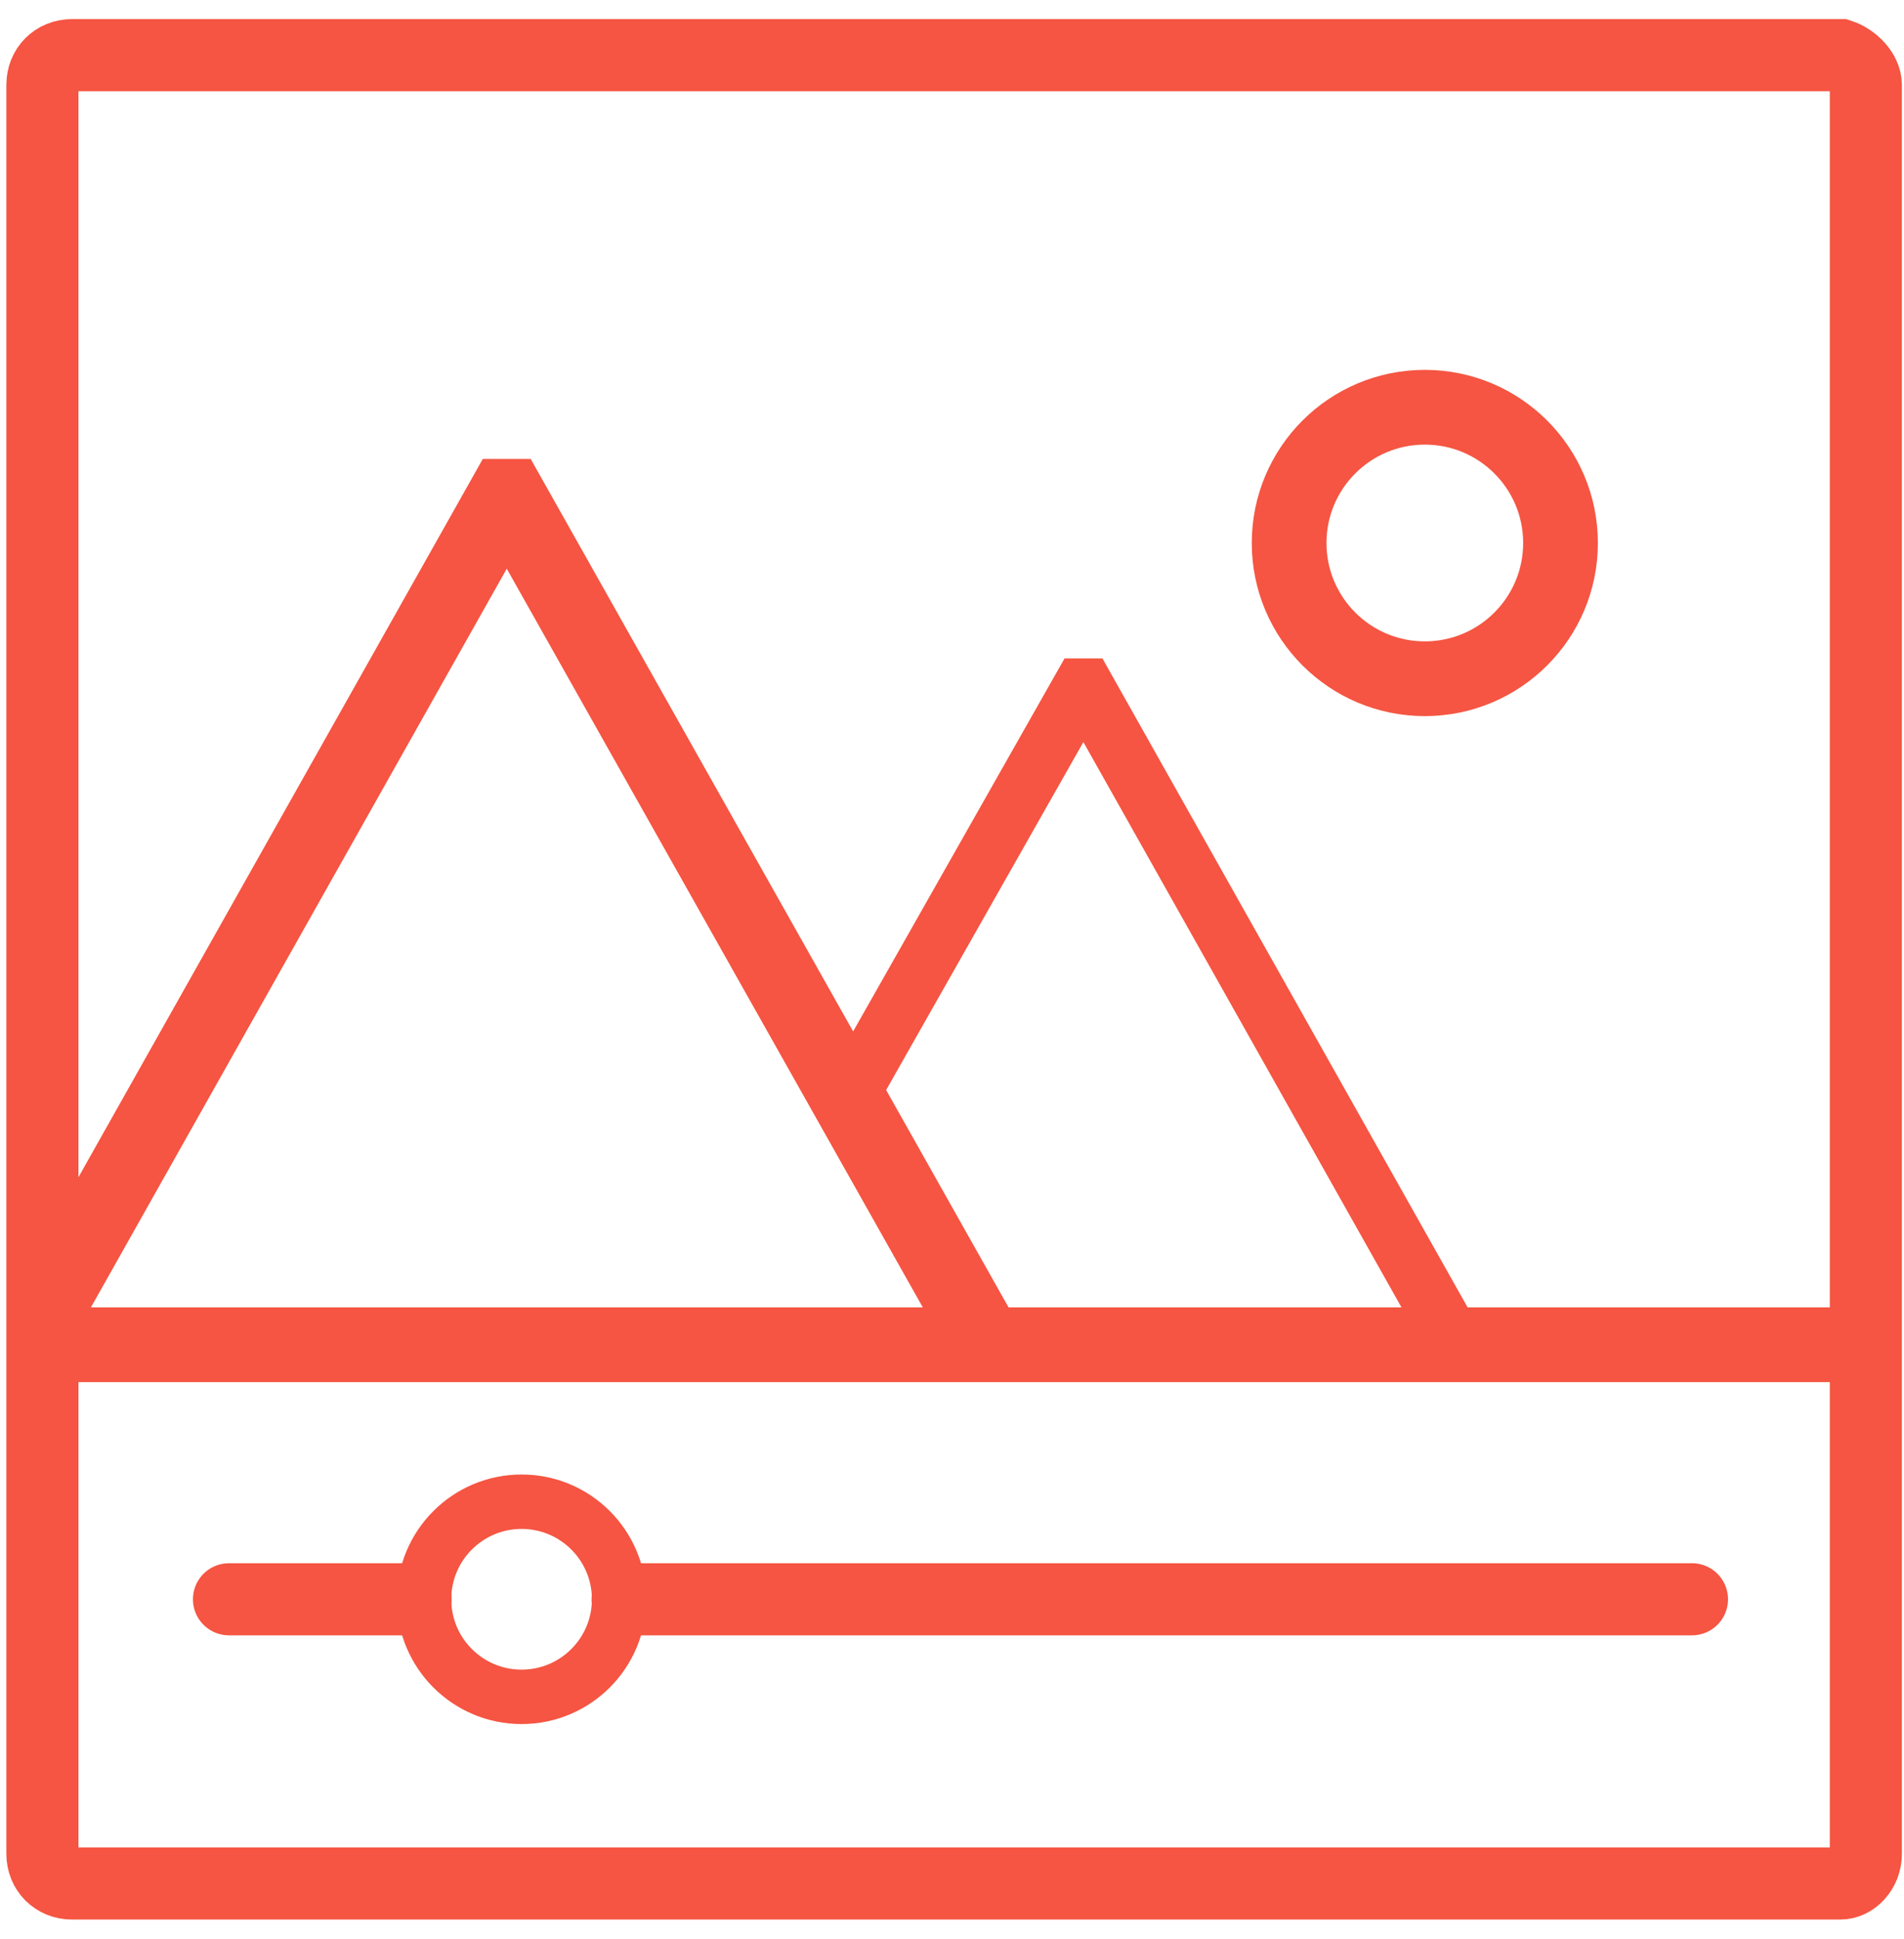 <?xml version="1.0" encoding="utf-8"?>
<!-- Generator: Adobe Illustrator 25.2.3, SVG Export Plug-In . SVG Version: 6.00 Build 0)  -->
<svg version="1.1" id="Layer_1" xmlns="http://www.w3.org/2000/svg" xmlns:xlink="http://www.w3.org/1999/xlink" x="0px" y="0px"
	 viewBox="0 0 44.9 45.7" style="enable-background:new 0 0 44.9 45.7;" xml:space="preserve">
<style type="text/css">
	.st0{fill:none;stroke:#F55542;stroke-width:1.7;stroke-miterlimit:10;}
	.st1{fill:none;stroke:#F55542;stroke-width:1.762;stroke-miterlimit:10;}
	.st2{fill:none;stroke:#F55542;stroke-width:1.359;stroke-miterlimit:10;}
	.st3{fill:none;stroke:#F55542;stroke-width:1.7;stroke-linecap:round;stroke-miterlimit:10;}
	.st4{fill:none;stroke:#F55542;stroke-width:1.283;stroke-miterlimit:10;}
</style>
<path class="st0" d="M43.4,44.4H1.7c-0.4,0-0.7-0.3-0.7-0.7V2c0-0.4,0.3-0.7,0.7-0.7h41.7C43.7,1.4,44,1.7,44,2v41.7
	C44,44.1,43.7,44.4,43.4,44.4z"/>
<path class="st1" d="M23.1,31.4L12,11.7c0,0-0.1,0-0.1,0l-10.7,19"/>
<path class="st2" d="M34.1,31.3l-8.5-15.1c0,0-0.1,0-0.1,0L20,25.9"/>
<circle class="st1" cx="33.6" cy="12.8" r="3.2"/>
<line class="st1" x1="43.6" y1="31.7" x2="1" y2="31.7"/>
<line class="st3" x1="14.8" y1="37.7" x2="39.9" y2="37.7"/>
<line class="st3" x1="5.4" y1="37.7" x2="9.8" y2="37.7"/>
<circle class="st4" cx="12.3" cy="37.7" r="2.3"/>
</svg>
